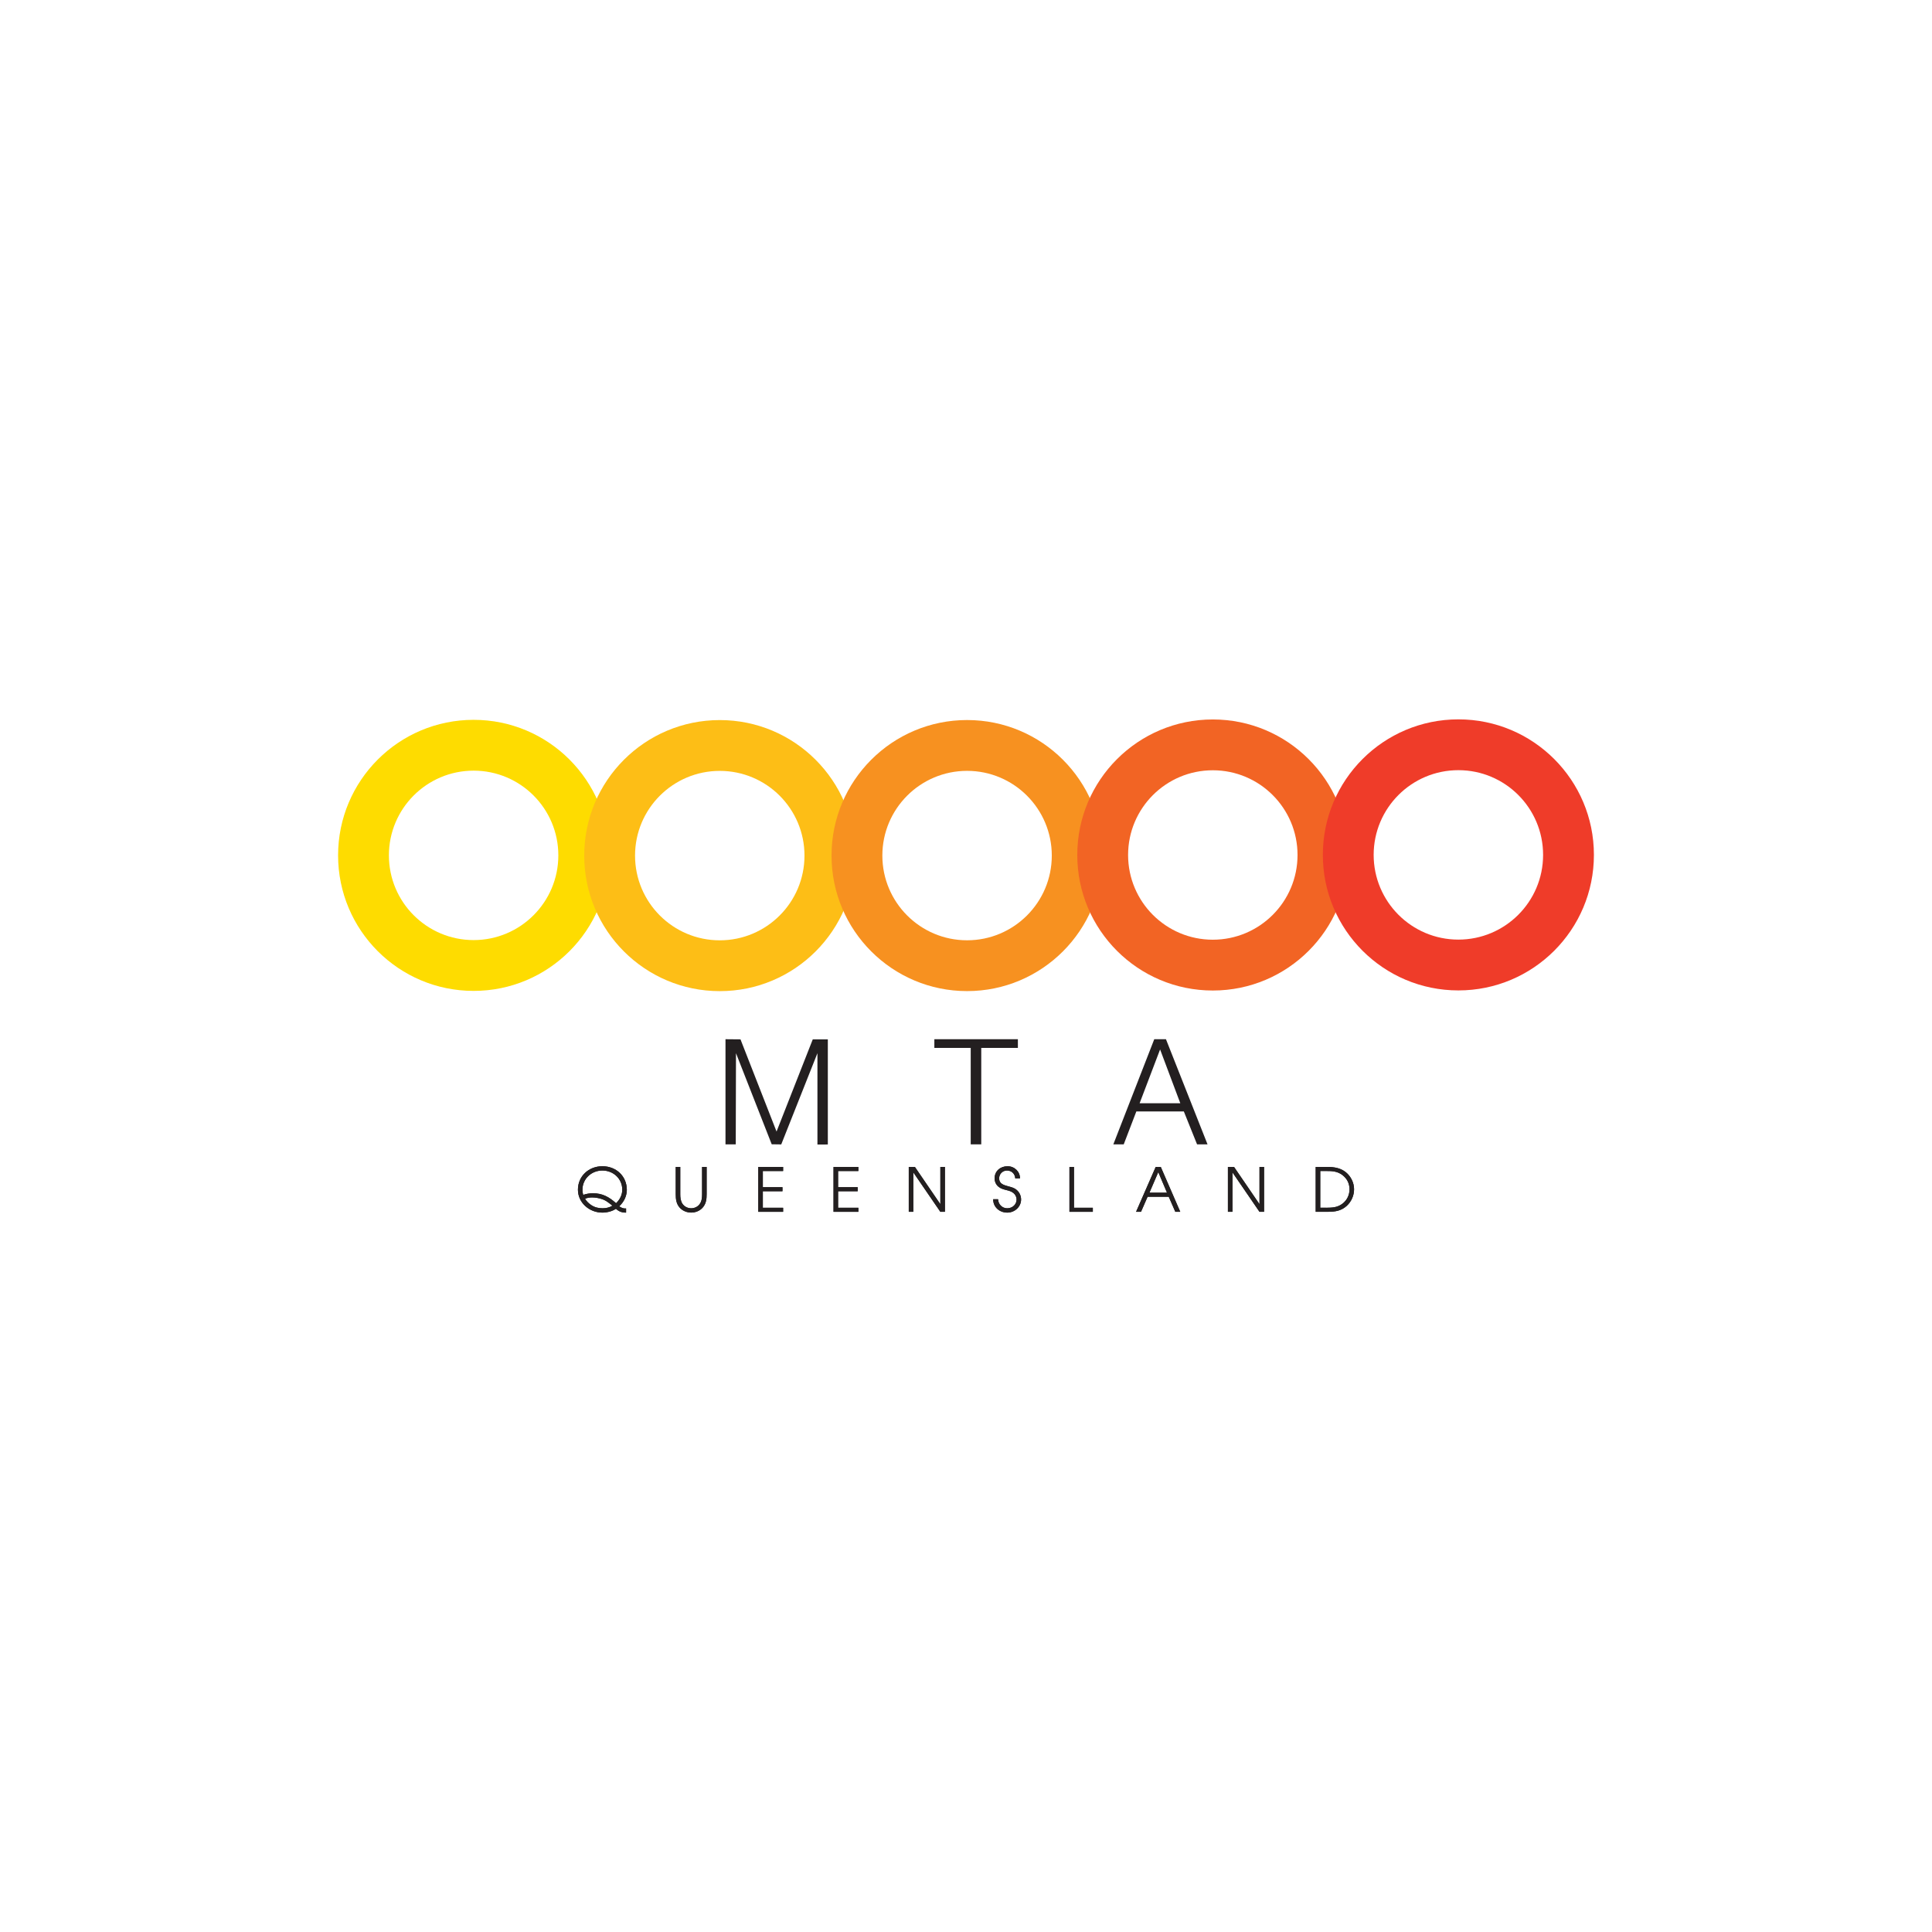 <?xml version="1.0" encoding="UTF-8"?>
<svg xmlns="http://www.w3.org/2000/svg" version="1.1" viewBox="0 0 56.693 56.693">
  <defs>
    <style>
      .cls-1 {
        fill: #f26424;
      }

      .cls-2 {
        fill: #f79120;
      }

      .cls-3 {
        fill: #fedc00;
      }

      .cls-4 {
        fill: #231f20;
      }

      .cls-5 {
        isolation: isolate;
      }

      .cls-6 {
        fill: #fdbe16;
      }

      .cls-7 {
        fill: #ef3c29;
      }
    </style>
  </defs>
  <!-- Generator: Adobe Illustrator 28.6.0, SVG Export Plug-In . SVG Version: 1.2.0 Build 709)  -->
  <g>
    <g id="Layer_1">
      <g class="cls-5">
        <g>
          <g>
            <path class="cls-3" d="M13.898,27.586c1.373,0,2.486-1.113,2.486-2.486s-1.113-2.486-2.486-2.486-2.486,1.113-2.486,2.486,1.113,2.486,2.486,2.486M9.921,25.1c0-2.196,1.78-3.977,3.977-3.977s3.977,1.78,3.977,3.977-1.78,3.977-3.977,3.977-3.977-1.78-3.977-3.977"/>
            <path class="cls-6" d="M21.121,27.593c1.373,0,2.486-1.113,2.486-2.486s-1.113-2.486-2.486-2.486-2.486,1.113-2.486,2.486,1.113,2.486,2.486,2.486M17.144,25.107c0-2.196,1.78-3.977,3.977-3.977s3.977,1.78,3.977,3.977-1.78,3.977-3.977,3.977-3.977-1.781-3.977-3.977"/>
            <path class="cls-2" d="M28.378,27.592c1.373,0,2.486-1.113,2.486-2.486s-1.113-2.486-2.486-2.486-2.486,1.113-2.486,2.486,1.113,2.486,2.486,2.486M24.401,25.106c0-2.196,1.78-3.977,3.977-3.977s3.977,1.78,3.977,3.977-1.78,3.977-3.977,3.977-3.977-1.781-3.977-3.977"/>
            <path class="cls-1" d="M35.589,27.575c1.373,0,2.486-1.113,2.486-2.486s-1.113-2.486-2.486-2.486-2.486,1.113-2.486,2.486,1.113,2.486,2.486,2.486M31.612,25.089c0-2.196,1.78-3.977,3.977-3.977s3.977,1.78,3.977,3.977-1.78,3.977-3.977,3.977-3.977-1.78-3.977-3.977"/>
            <path class="cls-7" d="M42.795,27.572c1.373,0,2.486-1.113,2.486-2.486s-1.113-2.486-2.486-2.486-2.486,1.113-2.486,2.486,1.113,2.486,2.486,2.486M38.818,25.086c0-2.196,1.78-3.977,3.977-3.977s3.977,1.78,3.977,3.977-1.78,3.977-3.977,3.977-3.977-1.78-3.977-3.977"/>
          </g>
          <g>
            <polygon class="cls-4" points="21.289 30.495 21.729 30.499 22.787 33.204 23.85 30.499 24.292 30.499 24.292 33.584 23.987 33.585 23.987 30.905 22.925 33.582 22.645 33.578 21.597 30.905 21.59 33.58 21.289 33.58 21.289 30.495"/>
            <polygon class="cls-4" points="28.485 30.75 27.418 30.75 27.418 30.495 29.869 30.495 29.869 30.75 28.794 30.75 28.794 33.58 28.485 33.58 28.485 30.75"/>
            <path class="cls-4" d="M34.635,32.374l-.593-1.579-.601,1.579h1.194ZM33.871,30.495h.343l1.22,3.085h-.307l-.388-.965h-1.394l-.37.965h-.305l1.201-3.085Z"/>
          </g>
          <g>
            <path class="cls-4" d="M17.901,35.325c-.074-.057-.135-.103-.226-.135-.094-.032-.202-.052-.301-.052-.07,0-.141.011-.206.037.038.073.117.146.186.19.101.066.211.091.33.091.096,0,.208-.023.287-.078l-.07-.053ZM17.399,35.015c.281,0,.475.11.679.292.108-.1.182-.244.182-.394,0-.323-.26-.565-.585-.565-.319,0-.585.244-.583.565-.002.05.006.1.022.15.092-.032.189-.048.285-.048M18.372,35.583h-.016c-.112,0-.2-.036-.281-.112-.114.076-.265.112-.401.112-.379,0-.715-.289-.715-.672,0-.401.32-.689.718-.689.403,0,.717.29.717.693,0,.184-.087.358-.224.483.051.036.112.064.173.064l.029-.002v.123Z"/>
            <path class="cls-4" d="M17.901,35.325c-.074-.057-.135-.103-.226-.135-.094-.032-.202-.052-.301-.052-.07,0-.141.011-.206.037.038.073.117.146.186.19.101.066.211.091.33.091.096,0,.208-.023.287-.078l-.07-.053ZM17.399,35.015c.281,0,.475.11.679.292.108-.1.182-.244.182-.394,0-.323-.26-.565-.585-.565-.319,0-.585.244-.583.565-.002.05.006.1.022.15.092-.032.189-.048.285-.048ZM18.372,35.583h-.016c-.112,0-.2-.036-.281-.112-.114.076-.265.112-.401.112-.379,0-.715-.289-.715-.672,0-.401.32-.689.718-.689.403,0,.717.29.717.693,0,.184-.087.358-.224.483.051.036.112.064.173.064l.029-.002v.123Z"/>
            <path class="cls-4" d="M19.962,34.243v.8c0,.095.009.194.061.276.056.087.155.137.26.137.094,0,.189-.043.245-.119.065-.085.074-.191.074-.294v-.8h.134v.8c0,.134-.013.262-.099.372-.083.109-.217.167-.354.167-.134,0-.263-.055-.348-.157-.092-.112-.106-.244-.106-.383v-.8h.134Z"/>
            <path class="cls-4" d="M19.962,34.243v.8c0,.095.009.194.061.276.056.087.155.137.26.137.094,0,.189-.043.245-.119.065-.085.074-.191.074-.294v-.8h.134v.8c0,.134-.013.262-.099.372-.083.109-.217.167-.354.167-.134,0-.263-.055-.348-.157-.092-.112-.106-.244-.106-.383v-.8h.134Z"/>
          </g>
          <g>
            <polygon class="cls-4" points="22.251 34.243 22.98 34.243 22.98 34.363 22.385 34.363 22.385 34.837 22.961 34.837 22.961 34.956 22.385 34.956 22.385 35.441 22.98 35.441 22.98 35.56 22.251 35.56 22.251 34.243"/>
            <polygon class="cls-4" points="22.251 34.243 22.98 34.243 22.98 34.363 22.385 34.363 22.385 34.837 22.961 34.837 22.961 34.956 22.385 34.956 22.385 35.441 22.98 35.441 22.98 35.56 22.251 35.56 22.251 34.243"/>
            <polygon class="cls-4" points="24.459 34.243 25.188 34.243 25.188 34.363 24.593 34.363 24.593 34.837 25.168 34.837 25.168 34.956 24.593 34.956 24.593 35.441 25.188 35.441 25.188 35.56 24.459 35.56 24.459 34.243"/>
            <polygon class="cls-4" points="24.459 34.243 25.188 34.243 25.188 34.363 24.593 34.363 24.593 34.837 25.168 34.837 25.168 34.956 24.593 34.956 24.593 35.441 25.188 35.441 25.188 35.56 24.459 35.56 24.459 34.243"/>
            <polygon class="cls-4" points="26.667 34.243 26.847 34.243 27.594 35.336 27.594 34.243 27.728 34.243 27.728 35.56 27.594 35.56 26.8 34.402 26.8 35.56 26.667 35.56 26.667 34.243"/>
            <polygon class="cls-4" points="26.667 34.243 26.847 34.243 27.594 35.336 27.594 34.243 27.728 34.243 27.728 35.56 27.594 35.56 26.8 34.402 26.8 35.56 26.667 35.56 26.667 34.243"/>
          </g>
          <g>
            <path class="cls-4" d="M29.288,35.191c.004.144.117.265.267.265.152,0,.276-.109.276-.26,0-.071-.036-.142-.092-.187-.061-.05-.13-.068-.206-.087-.083-.021-.168-.043-.235-.1-.074-.062-.112-.151-.112-.246,0-.212.17-.354.379-.354.202,0,.368.155.366.356h-.139c-.009-.134-.106-.23-.244-.23-.13,0-.229.105-.229.23,0,.159.134.196.263.232.096.027.179.043.256.112.079.068.125.171.125.276,0,.217-.189.385-.406.385-.227,0-.415-.162-.413-.392h.142Z"/>
            <path class="cls-4" d="M29.288,35.191c.004.144.117.265.267.265.152,0,.276-.109.276-.26,0-.071-.036-.142-.092-.187-.061-.05-.13-.068-.206-.087-.083-.021-.168-.043-.235-.1-.074-.062-.112-.151-.112-.246,0-.212.17-.354.379-.354.202,0,.368.155.366.356h-.139c-.009-.134-.106-.23-.244-.23-.13,0-.229.105-.229.23,0,.159.134.196.263.232.096.027.179.043.256.112.079.068.125.171.125.276,0,.217-.189.385-.406.385-.227,0-.415-.162-.413-.392h.142Z"/>
          </g>
          <g>
            <polygon class="cls-4" points="31.382 34.243 31.515 34.243 31.515 35.441 32.068 35.441 32.068 35.56 31.382 35.56 31.382 34.243"/>
            <polygon class="cls-4" points="31.382 34.243 31.515 34.243 31.515 35.441 32.068 35.441 32.068 35.56 31.382 35.56 31.382 34.243"/>
            <path class="cls-4" d="M34.245,34.999l-.256-.604-.26.604h.516ZM33.914,34.243h.148l.572,1.317h-.145l-.193-.442h-.621l-.193.442h-.145l.576-1.317Z"/>
            <path class="cls-4" d="M34.245,34.999l-.256-.604-.26.604h.516ZM33.914,34.243h.148l.572,1.317h-.145l-.193-.442h-.621l-.193.442h-.145l.576-1.317Z"/>
            <polygon class="cls-4" points="36.032 34.243 36.212 34.243 36.959 35.336 36.959 34.243 37.093 34.243 37.093 35.56 36.959 35.56 36.165 34.402 36.165 35.56 36.032 35.56 36.032 34.243"/>
            <polygon class="cls-4" points="36.032 34.243 36.212 34.243 36.959 35.336 36.959 34.243 37.093 34.243 37.093 35.56 36.959 35.56 36.165 34.402 36.165 35.56 36.032 35.56 36.032 34.243"/>
          </g>
          <g>
            <path class="cls-4" d="M38.913,35.441c.177-.002.334-.006.482-.121.134-.103.204-.253.206-.421-.002-.171-.07-.31-.207-.417-.146-.112-.303-.121-.48-.12h-.172v1.078h.172ZM38.608,34.243h.359c.191.002.37.032.523.153.152.123.244.312.244.502,0,.189-.081.365-.218.49-.159.142-.334.171-.54.171h-.368v-1.317Z"/>
            <path class="cls-4" d="M38.913,35.441c.177-.002.334-.006.482-.121.134-.103.204-.253.206-.421-.002-.171-.07-.31-.207-.417-.146-.112-.303-.121-.48-.12h-.172v1.078h.172ZM38.608,34.243h.359c.191.002.37.032.523.153.152.123.244.312.244.502,0,.189-.081.365-.218.49-.159.142-.334.171-.54.171h-.368v-1.317Z"/>
          </g>
        </g>
      </g>
    </g>
  </g>
</svg>